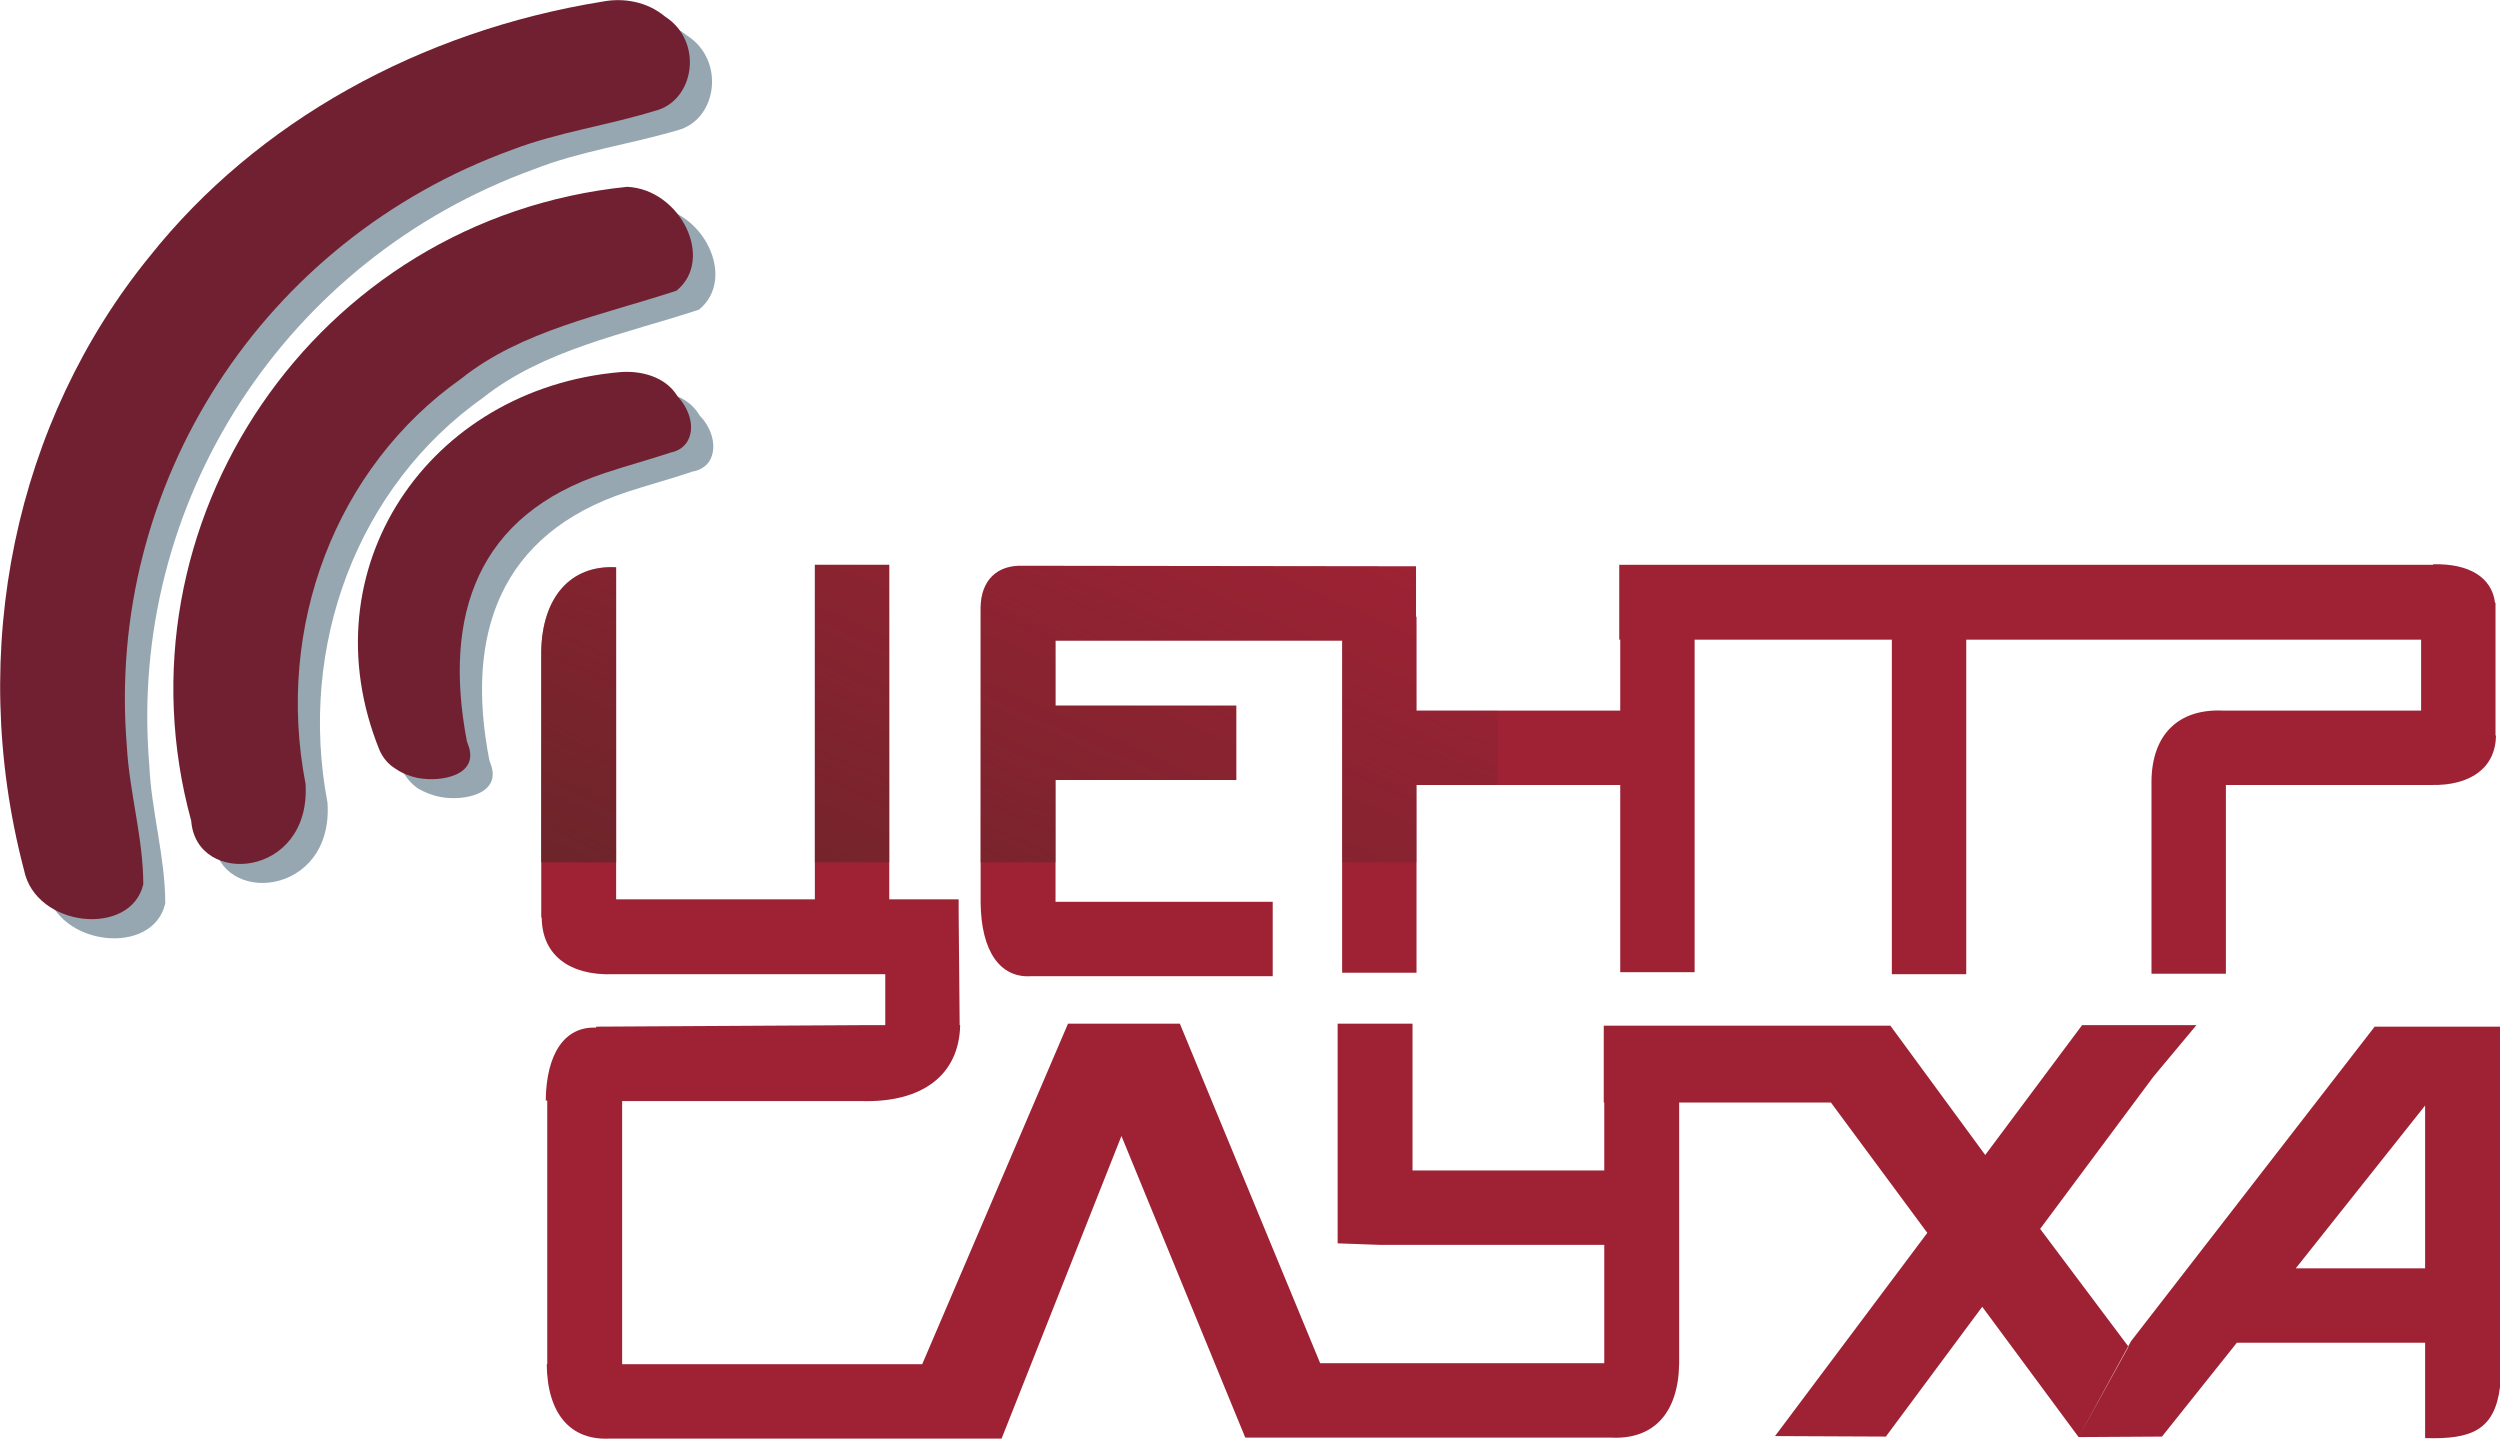 <svg xmlns="http://www.w3.org/2000/svg" width="418.249" height="240.686" viewBox="0 0 5007 2881" shape-rendering="geometricPrecision" text-rendering="geometricPrecision" image-rendering="optimizeQuality" fill-rule="evenodd" clip-rule="evenodd"><defs><style>.fil0{fill:#9e2234}.fil5{fill:#712032}.fil3{fill:#96a7b1}.fil1{fill:#652529}.fil2,.fil4{fill-rule:nonzero}.fil4{fill:#712032}.fil2{fill:#96a7b1}</style><mask id="id0"><linearGradient id="id1" gradientUnits="userSpaceOnUse" x1="2745.64" y1="2677.26" x2="3345.46" y2="1333.84"><stop offset="0" stop-color="#fff"/><stop offset="1" stop-opacity="0" stop-color="#fff"/></linearGradient><path fill="url(#id1)" d="M1080 1125h3932v1760H1080z"/></mask></defs><g id="Слой_x0020_1"><g id="_1462319793952"><path class="fil0" d="M3243 1131h1630v-1c73-2 118 27 124 77h1v266h1c-1 64-50 101-131 99h-410v378h-149v-386h143v-141h397v-142h-911v670h-149v-670h-395v666h-149v-375h-408v376h-149v-665h-574v130h362v149h-362v244h435v149h-484c-62 4-100-50-101-147v-592c1-54 33-85 85-83l787 1v101h1v188h408v-142h-2v-150zm1066 433h143v-141c-89-4-142 48-143 141zm-3225-260h150v-168c-92-5-148 61-150 168zm1 535l-1-3v-532h150v497h398v-670h149v670h139v26l2 226h1c-2 100-76 156-199 152h-478v527h601l292-682h224l281 680h719v2c-2 99-52 152-138 147h-731l-248-604-240 606h-785c-78 4-125-49-126-149h1v-528h98-101c1-94 38-149 101-146v-2l530-3h49v-102h-545c-88 3-142-39-143-112zm2660 215h41l190 259 194-260h229l-86 103-227 305 177 236-100 181 167-1 150-188h377v191c93 3 139-16 150-102v-722h-251l-488 630-105 192-193-261-193 260-222-1 305-407-193-261h-304v522h-150v-237h-450l-84-3v-440h150v294h384v-136h-1v-154h533zm853 486l259-326v326h-259z"/><path class="fil1" d="M3243 1131h1630v-1c73-2 118 27 124 77h1v266h1c-1 64-50 101-131 99h-410v378h-149v-386h143v-141h397v-142h-911v670h-149v-670h-395v666h-149v-375h-408v376h-149v-665h-574v130h362v149h-362v244h435v149h-484c-62 4-100-50-101-147v-592c1-54 33-85 85-83l787 1v101h1v188h408v-142h-2v-150zm1066 433h143v-141c-89-4-142 48-143 141zm-3225-260h150v-168c-92-5-148 61-150 168zm1 535l-1-3v-532h150v497h398v-670h149v670h139v26l2 226h1c-2 100-76 156-199 152h-478v527h601l292-682h224l281 680h719v2c-2 99-52 152-138 147h-731l-248-604-240 606h-785c-78 4-125-49-126-149h1v-528h98-101c1-94 38-149 101-146v-2l530-3h49v-102h-545c-88 3-142-39-143-112zm2660 215h41l190 259 194-260h229l-86 103-227 305 177 236-100 181 167-1 150-188h377v191c93 3 139-16 150-102v-722h-251l-488 630-105 192-193-261-193 260-222-1 305-407-193-261h-304v522h-150v-237h-450l-84-3v-440h150v294h384v-136h-1v-154h533zm853 486l259-326v326h-259z" mask="url(#id0)"/><path class="fil2" d="M1376 71c-36-29-83-38-124-30-367 59-693 241-907 510C77 880-24 1338 92 1780c23 116 215 136 239 29 0-92-28-185-32-277-44-526 273-1013 770-1193 91-36 192-50 287-78 80-20 98-140 20-190z"/><path class="fil2" d="M1400 620c77-63 8-203-99-207-625 63-1036 674-873 1269 10 133 240 115 228-74-60-315 60-634 312-812 121-96 283-127 432-176z"/><path class="fil3" d="M1400 830c-23-38-71-50-113-47-384 33-629 394-482 758 7 15 18 28 32 38 14 8 29 14 45 17 47 9 125-6 100-68l-1-3-1-3c-49-252 21-453 276-537 43-14 87-26 129-40l2-1h2c14-3 25-10 32-21 16-27 5-64-17-88l-2-2-2-3z"/><path class="fil4" d="M1332 33c-36-30-83-38-125-30-366 59-693 241-907 510C32 842-68 1300 48 1742c23 116 214 135 239 29 0-92-28-185-33-277-43-526 273-1013 771-1194 91-35 192-49 286-78 80-19 99-139 21-189z"/><path class="fil4" d="M1355 582c77-63 8-203-99-208-625 64-1036 675-873 1270 10 133 240 115 229-74-61-315 60-634 312-812 120-96 282-127 431-176z"/><path class="fil5" d="M1356 792c-24-38-72-50-113-47-385 33-630 394-483 757 7 16 18 29 33 38 13 9 29 15 44 18 48 9 125-6 100-68l-1-3-1-3c-48-253 21-453 277-537 42-14 86-26 129-40l2-1h1c14-3 25-10 32-21 17-27 5-64-16-88l-2-2-2-3z"/></g></g></svg>
